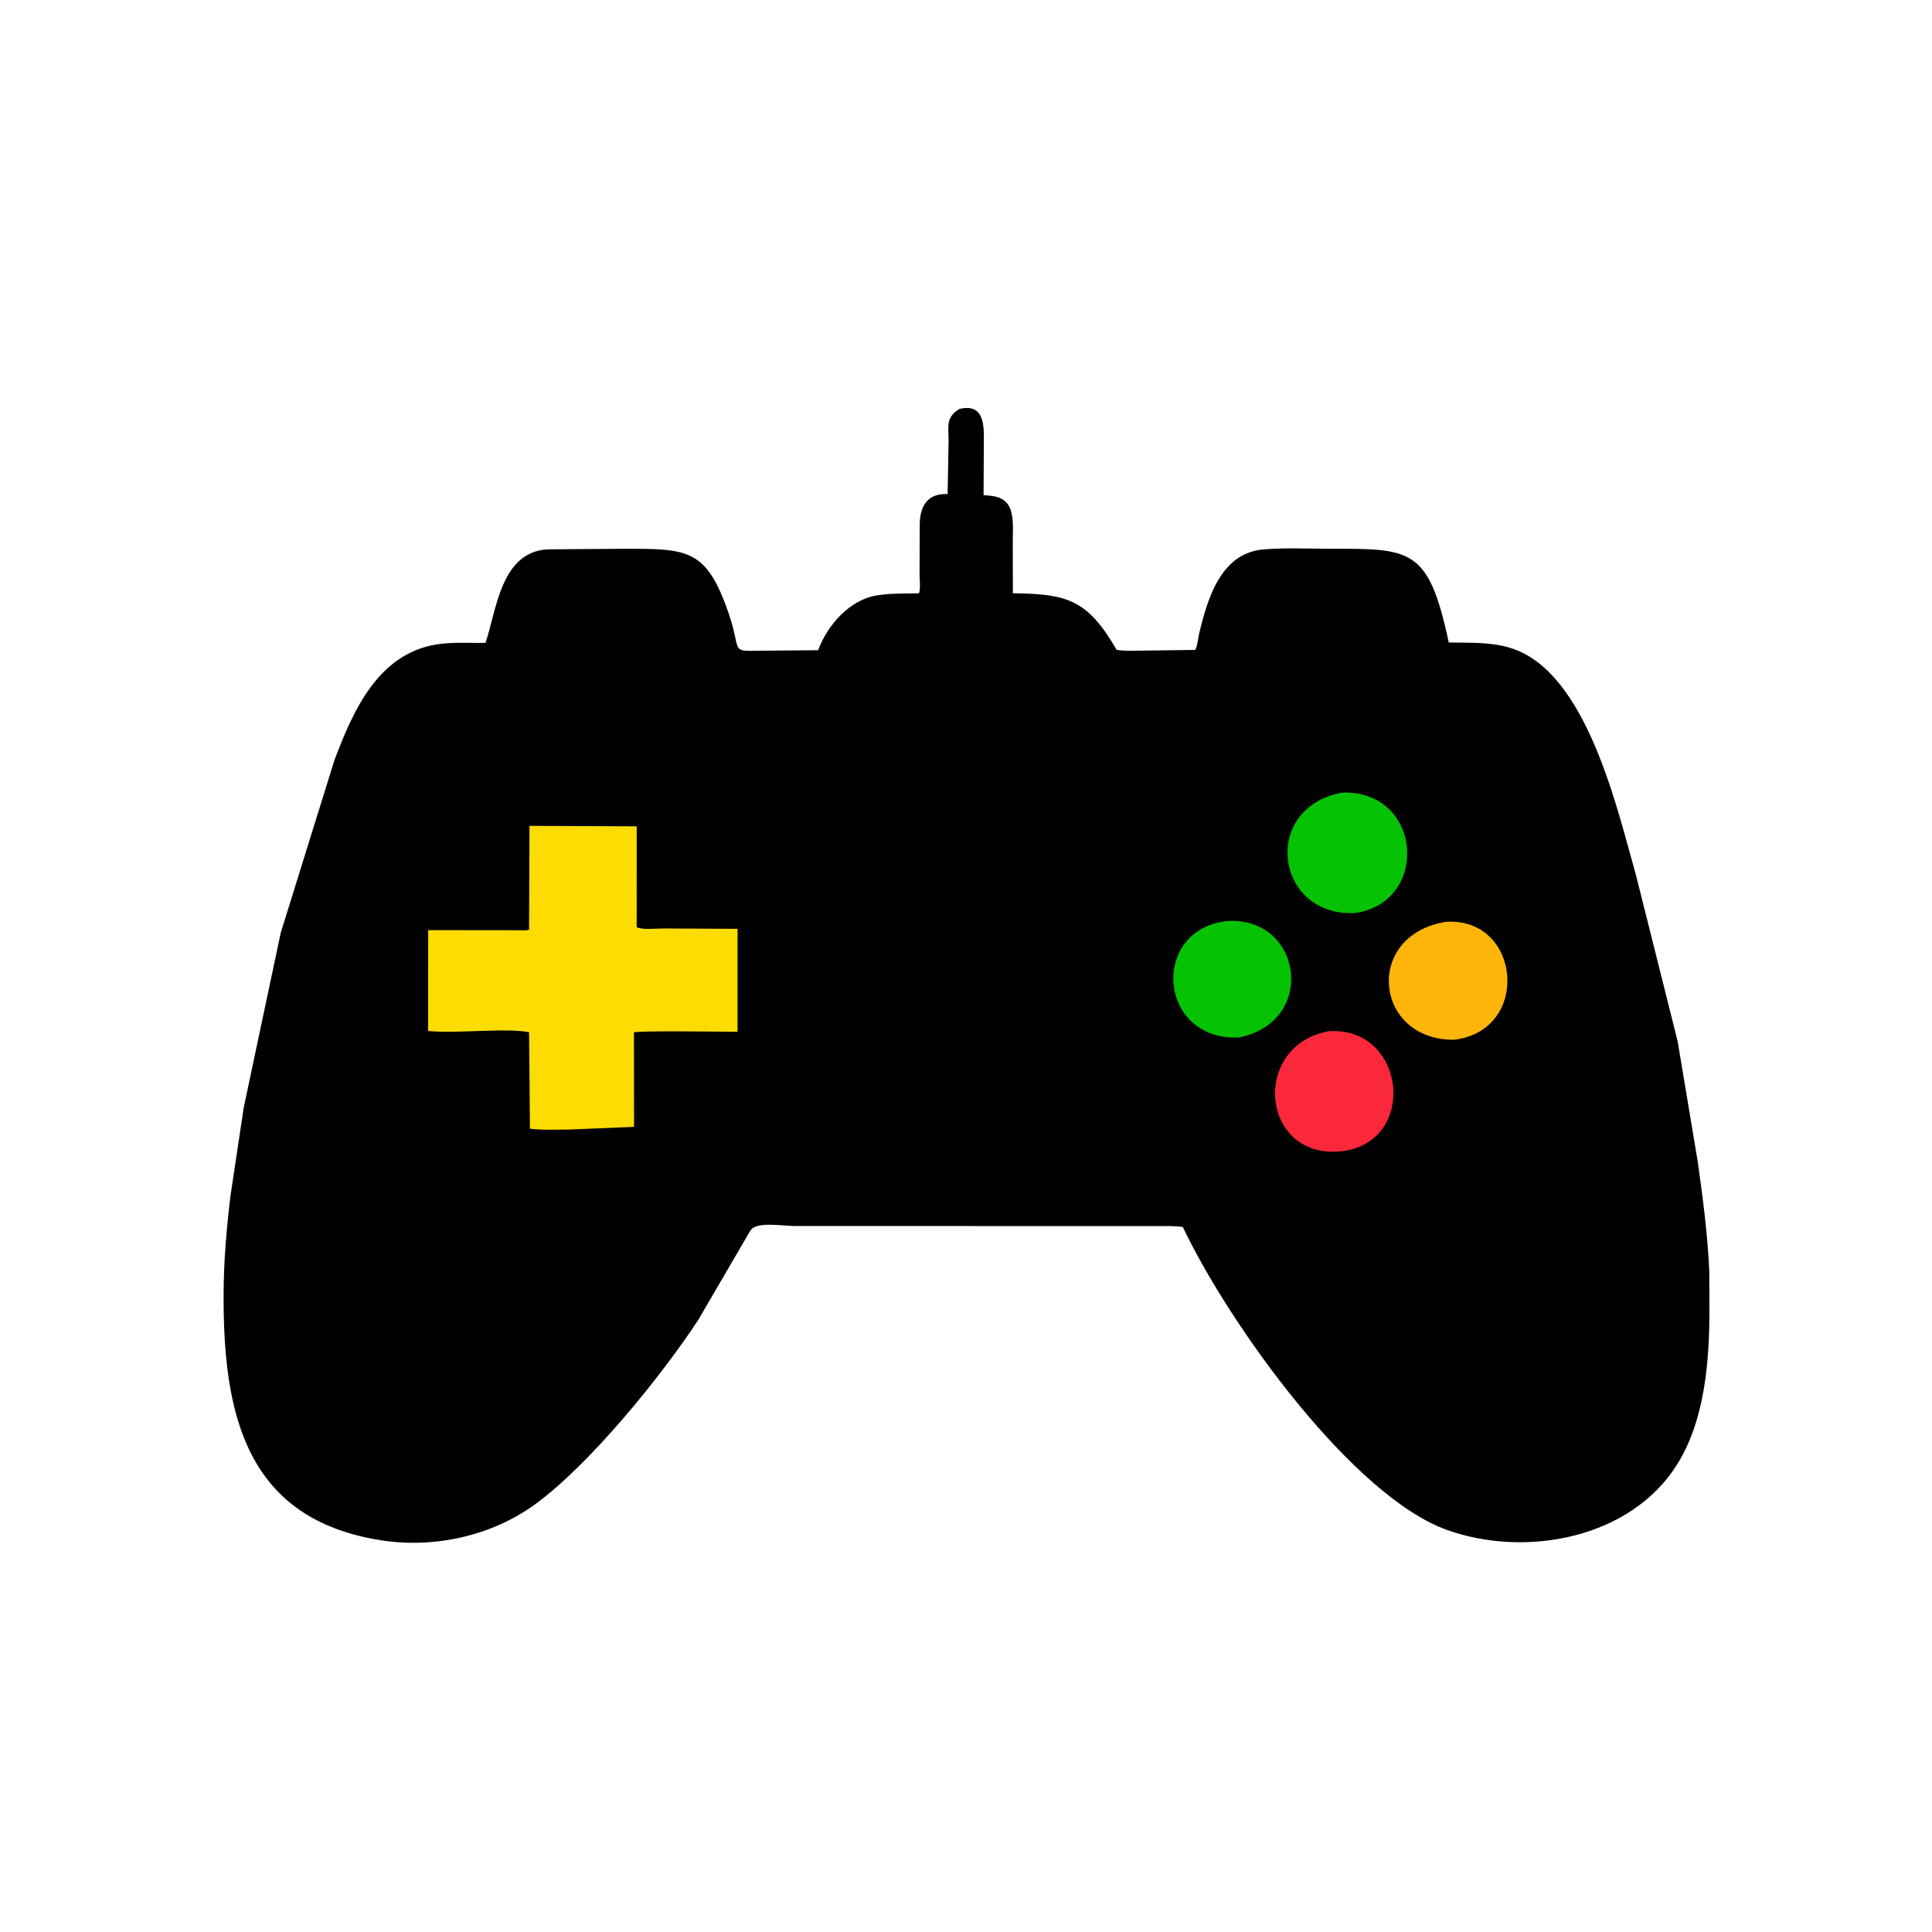 <svg version="1.1" xmlns="http://www.w3.org/2000/svg" style="display: block;" viewBox="0 0 2048 2048" width="640" height="640">
<path transform="translate(0,0)" fill="rgb(0,0,0)" d="M 1017.03 433.5 C 1045.95 426.617 1042.86 455.699 1042.89 473.603 L 1042.63 524.877 C 1055.58 525.683 1067 527.144 1071.63 541.313 L 1072.03 542.917 C 1074.62 552.96 1073.54 564.839 1073.57 575.205 L 1073.68 628.858 C 1130.52 629.661 1152.58 634.925 1183.68 688.873 C 1193.72 690.519 1204.93 689.674 1215.13 689.639 L 1267.07 688.931 C 1269.5 683.915 1270 676.367 1271.34 670.787 C 1280.1 634.469 1294.11 586.479 1338.9 582.456 L 1340.5 582.337 C 1362.93 580.478 1386.34 581.698 1408.88 581.697 C 1495.62 581.693 1514.35 580.255 1535.74 681.081 C 1558.41 681.553 1581.89 680.232 1603.64 687.66 C 1682.49 714.585 1714.23 857.372 1734.2 927.641 L 1778.37 1103.8 L 1799.63 1231.18 C 1805.09 1269.41 1810.05 1308.14 1811.89 1346.74 L 1812.07 1387.69 C 1812.05 1442.06 1807.56 1504.78 1777.85 1552.31 C 1728.57 1631.14 1617.23 1651.5 1534.13 1621.89 C 1434 1586.21 1303.22 1404.5 1253.82 1300.67 C 1244.33 1299.32 1234.62 1299.7 1225.05 1299.68 L 1033.5 1299.66 L 843.191 1299.64 C 828.497 1299.65 800.972 1294.19 795.134 1304.97 L 740.124 1399.24 C 701.488 1458.11 626.779 1550.63 568.293 1593.86 C 522.256 1627.88 460.972 1641.56 404.614 1632.87 C 260.468 1610.64 236.415 1499.01 237.034 1371.18 C 237.204 1336.09 240.145 1302.07 244.371 1267.25 L 258.378 1174 L 297.654 988.542 L 354.515 805.788 C 375.045 751.216 402.633 689.616 468.192 682.395 C 483.272 680.734 499.368 681.658 514.574 681.547 C 526.218 648.634 530.179 585.003 580.675 582.327 L 661.926 581.721 C 728.819 581.78 748.815 581.387 772.453 650.313 C 788.069 695.846 769.865 689.62 818.153 689.68 L 867.258 689.248 C 877.092 662.485 901.085 635.208 930.386 631.014 L 931.5 630.864 C 945.453 628.796 960.085 629.219 974.197 628.919 C 975.939 623.613 974.762 614.217 974.778 608.349 L 974.96 555.5 C 975.215 536.145 983.66 522.618 1004.5 523.794 L 1005.54 467.612 C 1005.5 452.127 1002.3 442.354 1017.03 433.5 z"/>
<path transform="translate(0,0)" fill="rgb(5,194,3)" d="M 1300.33 976.364 C 1379.83 970.696 1397.58 1082.52 1313.24 1099.81 C 1227.27 1103.34 1218.95 985.745 1300.33 976.364 z"/>
<path transform="translate(0,0)" fill="rgb(254,181,9)" d="M 1532.13 977.301 L 1532.91 977.185 C 1612.33 972.054 1623.54 1092.39 1541.34 1102.18 C 1456.7 1102.69 1445.33 991.721 1532.13 977.301 z"/>
<path transform="translate(0,0)" fill="rgb(251,40,60)" d="M 1407.89 1093.24 C 1490.76 1086.63 1504.32 1212.83 1420.29 1220.6 C 1336.36 1227.71 1326.01 1108.83 1407.89 1093.24 z"/>
<path transform="translate(0,0)" fill="rgb(5,194,3)" d="M 1422.51 840.209 C 1507.98 837.146 1516.26 956.541 1436.24 967.867 C 1351.74 971.949 1336.05 856.448 1422.51 840.209 z"/>
<path transform="translate(0,0)" fill="rgb(252,220,1)" d="M 561.275 875.45 L 674.936 875.955 L 674.9 982.771 C 680.409 985.909 695.786 984.202 702.539 984.223 L 781.858 984.599 L 781.862 1093.73 C 768.834 1093.75 675.815 1092.28 672.004 1094.46 L 672.129 1194.5 L 603.776 1197.35 C 589.999 1197.31 575.416 1198.21 561.763 1196.47 L 560.844 1094.27 C 538.438 1089.28 483.133 1095.9 453.778 1092.87 L 453.915 985.968 L 551.114 986.085 C 554.157 986.093 558.025 986.565 560.85 985.496 L 561.275 875.45 z"/>
</svg>